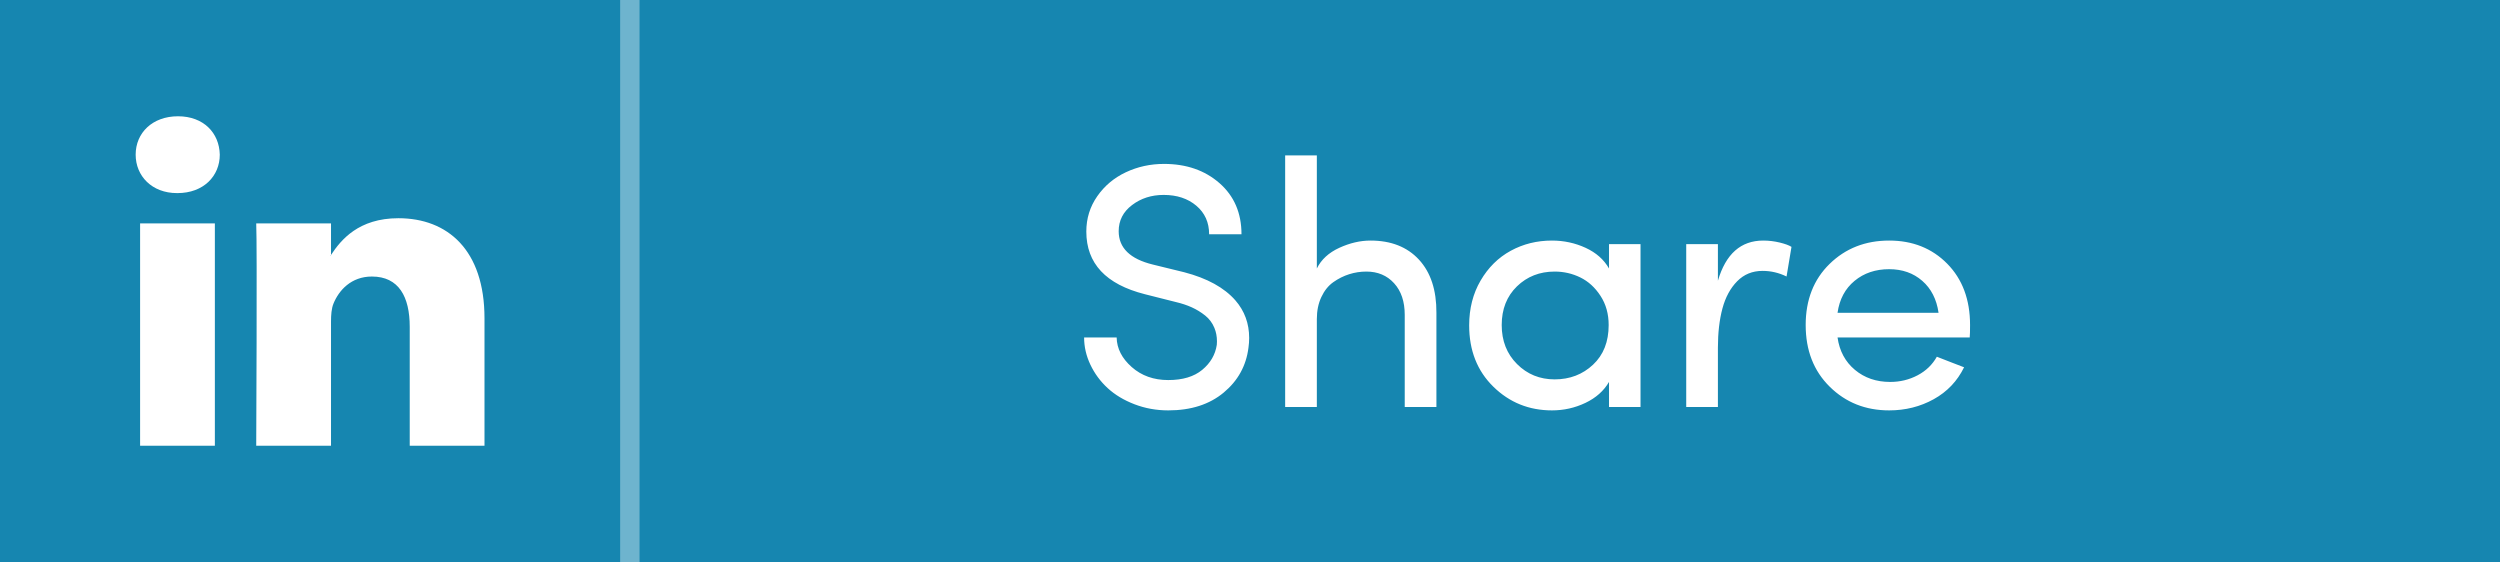 <?xml version="1.0" encoding="UTF-8"?>
<svg width="129px" height="29px" viewBox="0 0 129 29" version="1.1" xmlns="http://www.w3.org/2000/svg" xmlns:xlink="http://www.w3.org/1999/xlink">
    <!-- Generator: Sketch 47.1 (45422) - http://www.bohemiancoding.com/sketch -->
    <title>linkedin-share</title>
    <desc>Created with Sketch.</desc>
    <defs></defs>
    <g id="Page-1" stroke="none" stroke-width="1" fill="none" fill-rule="evenodd">
        <g id="linkedin-share">
            <rect id="Rectangle-13-Copy" fill="#1686B0" x="0" y="0" width="129" height="29"></rect>
            <path d="M32.5,0.5 L32.5,28.5" id="Line-2-Copy" stroke="#FFFFFF" opacity="0.378" stroke-linecap="square"></path>
            <path d="M55.94,17.414 L57.619,17.414 C57.63,17.982 57.89,18.491 58.396,18.939 C58.903,19.387 59.532,19.611 60.282,19.611 C61.026,19.611 61.61,19.436 62.035,19.084 C62.46,18.732 62.71,18.302 62.787,17.792 C62.792,17.733 62.795,17.675 62.795,17.616 C62.795,17.364 62.751,17.133 62.664,16.922 C62.558,16.664 62.398,16.45 62.185,16.28 C61.971,16.11 61.741,15.97 61.495,15.858 C61.249,15.747 60.976,15.656 60.677,15.586 L59.078,15.182 C57.062,14.672 56.054,13.594 56.054,11.947 C56.054,11.273 56.242,10.667 56.617,10.128 C56.992,9.589 57.484,9.176 58.093,8.889 C58.703,8.602 59.359,8.458 60.062,8.458 C61.216,8.458 62.171,8.789 62.927,9.451 C63.683,10.113 64.061,10.992 64.061,12.088 L62.391,12.088 C62.391,11.479 62.171,10.988 61.732,10.616 C61.292,10.244 60.73,10.058 60.044,10.058 C59.417,10.058 58.874,10.232 58.414,10.581 C57.954,10.929 57.724,11.379 57.724,11.93 C57.724,12.791 58.313,13.365 59.491,13.652 L61.108,14.048 C62.292,14.358 63.17,14.842 63.745,15.498 C64.219,16.043 64.457,16.69 64.457,17.44 C64.457,17.604 64.445,17.771 64.421,17.941 C64.304,18.873 63.878,19.645 63.143,20.257 C62.407,20.87 61.454,21.176 60.282,21.176 C59.667,21.176 59.085,21.07 58.537,20.859 C57.989,20.648 57.528,20.37 57.153,20.024 C56.778,19.679 56.482,19.277 56.265,18.82 C56.048,18.363 55.94,17.895 55.94,17.414 Z M66.314,21 L66.314,8.019 L67.949,8.019 L67.949,13.854 C68.177,13.392 68.564,13.036 69.109,12.787 C69.654,12.538 70.19,12.413 70.717,12.413 C71.778,12.413 72.611,12.741 73.218,13.397 C73.824,14.054 74.125,14.968 74.119,16.14 L74.119,21 L72.484,21 L72.484,16.245 C72.484,15.56 72.301,15.016 71.935,14.615 C71.568,14.213 71.092,14.013 70.506,14.013 C70.202,14.013 69.906,14.058 69.619,14.149 C69.332,14.24 69.059,14.376 68.801,14.558 C68.543,14.739 68.337,14.996 68.182,15.327 C68.026,15.658 67.949,16.037 67.949,16.465 L67.949,21 L66.314,21 Z M75.809,16.79 C75.809,15.923 76.005,15.152 76.398,14.479 C76.791,13.805 77.309,13.292 77.954,12.94 C78.598,12.589 79.307,12.413 80.081,12.413 C80.696,12.413 81.274,12.538 81.816,12.787 C82.358,13.036 82.761,13.392 83.025,13.854 L83.025,12.598 L84.651,12.598 L84.651,21 L83.025,21 L83.025,19.708 C82.755,20.171 82.35,20.531 81.808,20.789 C81.266,21.047 80.69,21.176 80.081,21.176 C78.897,21.176 77.889,20.769 77.057,19.954 C76.225,19.14 75.809,18.085 75.809,16.79 Z M77.488,16.772 C77.488,17.587 77.751,18.258 78.279,18.785 C78.806,19.313 79.454,19.576 80.221,19.576 C81,19.576 81.66,19.324 82.199,18.82 C82.738,18.316 83.007,17.634 83.007,16.772 C83.007,16.198 82.867,15.696 82.585,15.265 C82.304,14.834 81.957,14.518 81.544,14.316 C81.131,14.114 80.69,14.013 80.221,14.013 C79.448,14.013 78.799,14.268 78.274,14.777 C77.75,15.287 77.488,15.952 77.488,16.772 Z M87.009,21 L87.009,12.598 L88.644,12.598 L88.644,14.487 C89.048,13.104 89.828,12.413 90.982,12.413 C91.269,12.413 91.552,12.447 91.83,12.514 C92.108,12.582 92.312,12.656 92.441,12.738 L92.186,14.268 C91.793,14.074 91.38,13.978 90.947,13.978 C90.425,13.978 89.989,14.156 89.637,14.514 C89.286,14.871 89.032,15.34 88.877,15.92 C88.722,16.5 88.644,17.174 88.644,17.941 L88.644,21 L87.009,21 Z M93.173,16.772 C93.173,15.472 93.585,14.42 94.408,13.617 C95.231,12.814 96.255,12.413 97.48,12.413 C98.693,12.413 99.692,12.812 100.477,13.608 C101.262,14.405 101.655,15.46 101.655,16.772 C101.655,17.083 101.649,17.297 101.637,17.414 L94.817,17.414 C94.917,18.111 95.215,18.668 95.713,19.084 C96.211,19.5 96.818,19.708 97.533,19.708 C98.042,19.708 98.514,19.594 98.948,19.365 C99.381,19.137 99.712,18.817 99.941,18.407 C100.105,18.472 100.357,18.57 100.697,18.702 C101.037,18.833 101.253,18.917 101.347,18.952 C100.996,19.667 100.473,20.216 99.778,20.6 C99.084,20.984 98.318,21.176 97.48,21.176 C96.261,21.176 95.239,20.769 94.413,19.954 C93.586,19.14 93.173,18.079 93.173,16.772 Z M94.817,16.14 L100.029,16.14 C99.929,15.442 99.649,14.893 99.189,14.492 C98.729,14.09 98.16,13.89 97.48,13.89 C96.777,13.89 96.182,14.09 95.696,14.492 C95.209,14.893 94.917,15.442 94.817,16.14 Z" id="Share" fill="#FFFFFF"></path>
            <g id="linkedin-logo" transform="translate(7, 6)" fill-rule="nonzero" fill="#FFFFFF">
                <path d="M18,10.423 L18,17 L14.142,17 L14.142,10.863 C14.142,9.322 13.584,8.269 12.188,8.269 C11.122,8.269 10.487,8.979 10.208,9.664 C10.106,9.91 10.08,10.251 10.08,10.594 L10.08,17 L6.221,17 C6.221,17 6.273,6.606 6.221,5.529 L10.08,5.529 L10.08,7.155 C10.072,7.167 10.062,7.181 10.054,7.192 L10.08,7.192 L10.08,7.155 C10.592,6.375 11.508,5.26 13.557,5.26 C16.097,5.26 18,6.899 18,10.423 Z M2.184,0 C0.864,0 0,0.856 0,1.981 C0,3.082 0.839,3.964 2.133,3.964 L2.158,3.964 C3.504,3.964 4.341,3.083 4.341,1.981 C4.316,0.856 3.504,0 2.184,0 Z M0.229,17 L4.087,17 L4.087,5.529 L0.229,5.529 L0.229,17 Z" id="LinkedIn"></path>
            </g>
        </g>
    </g>
</svg>